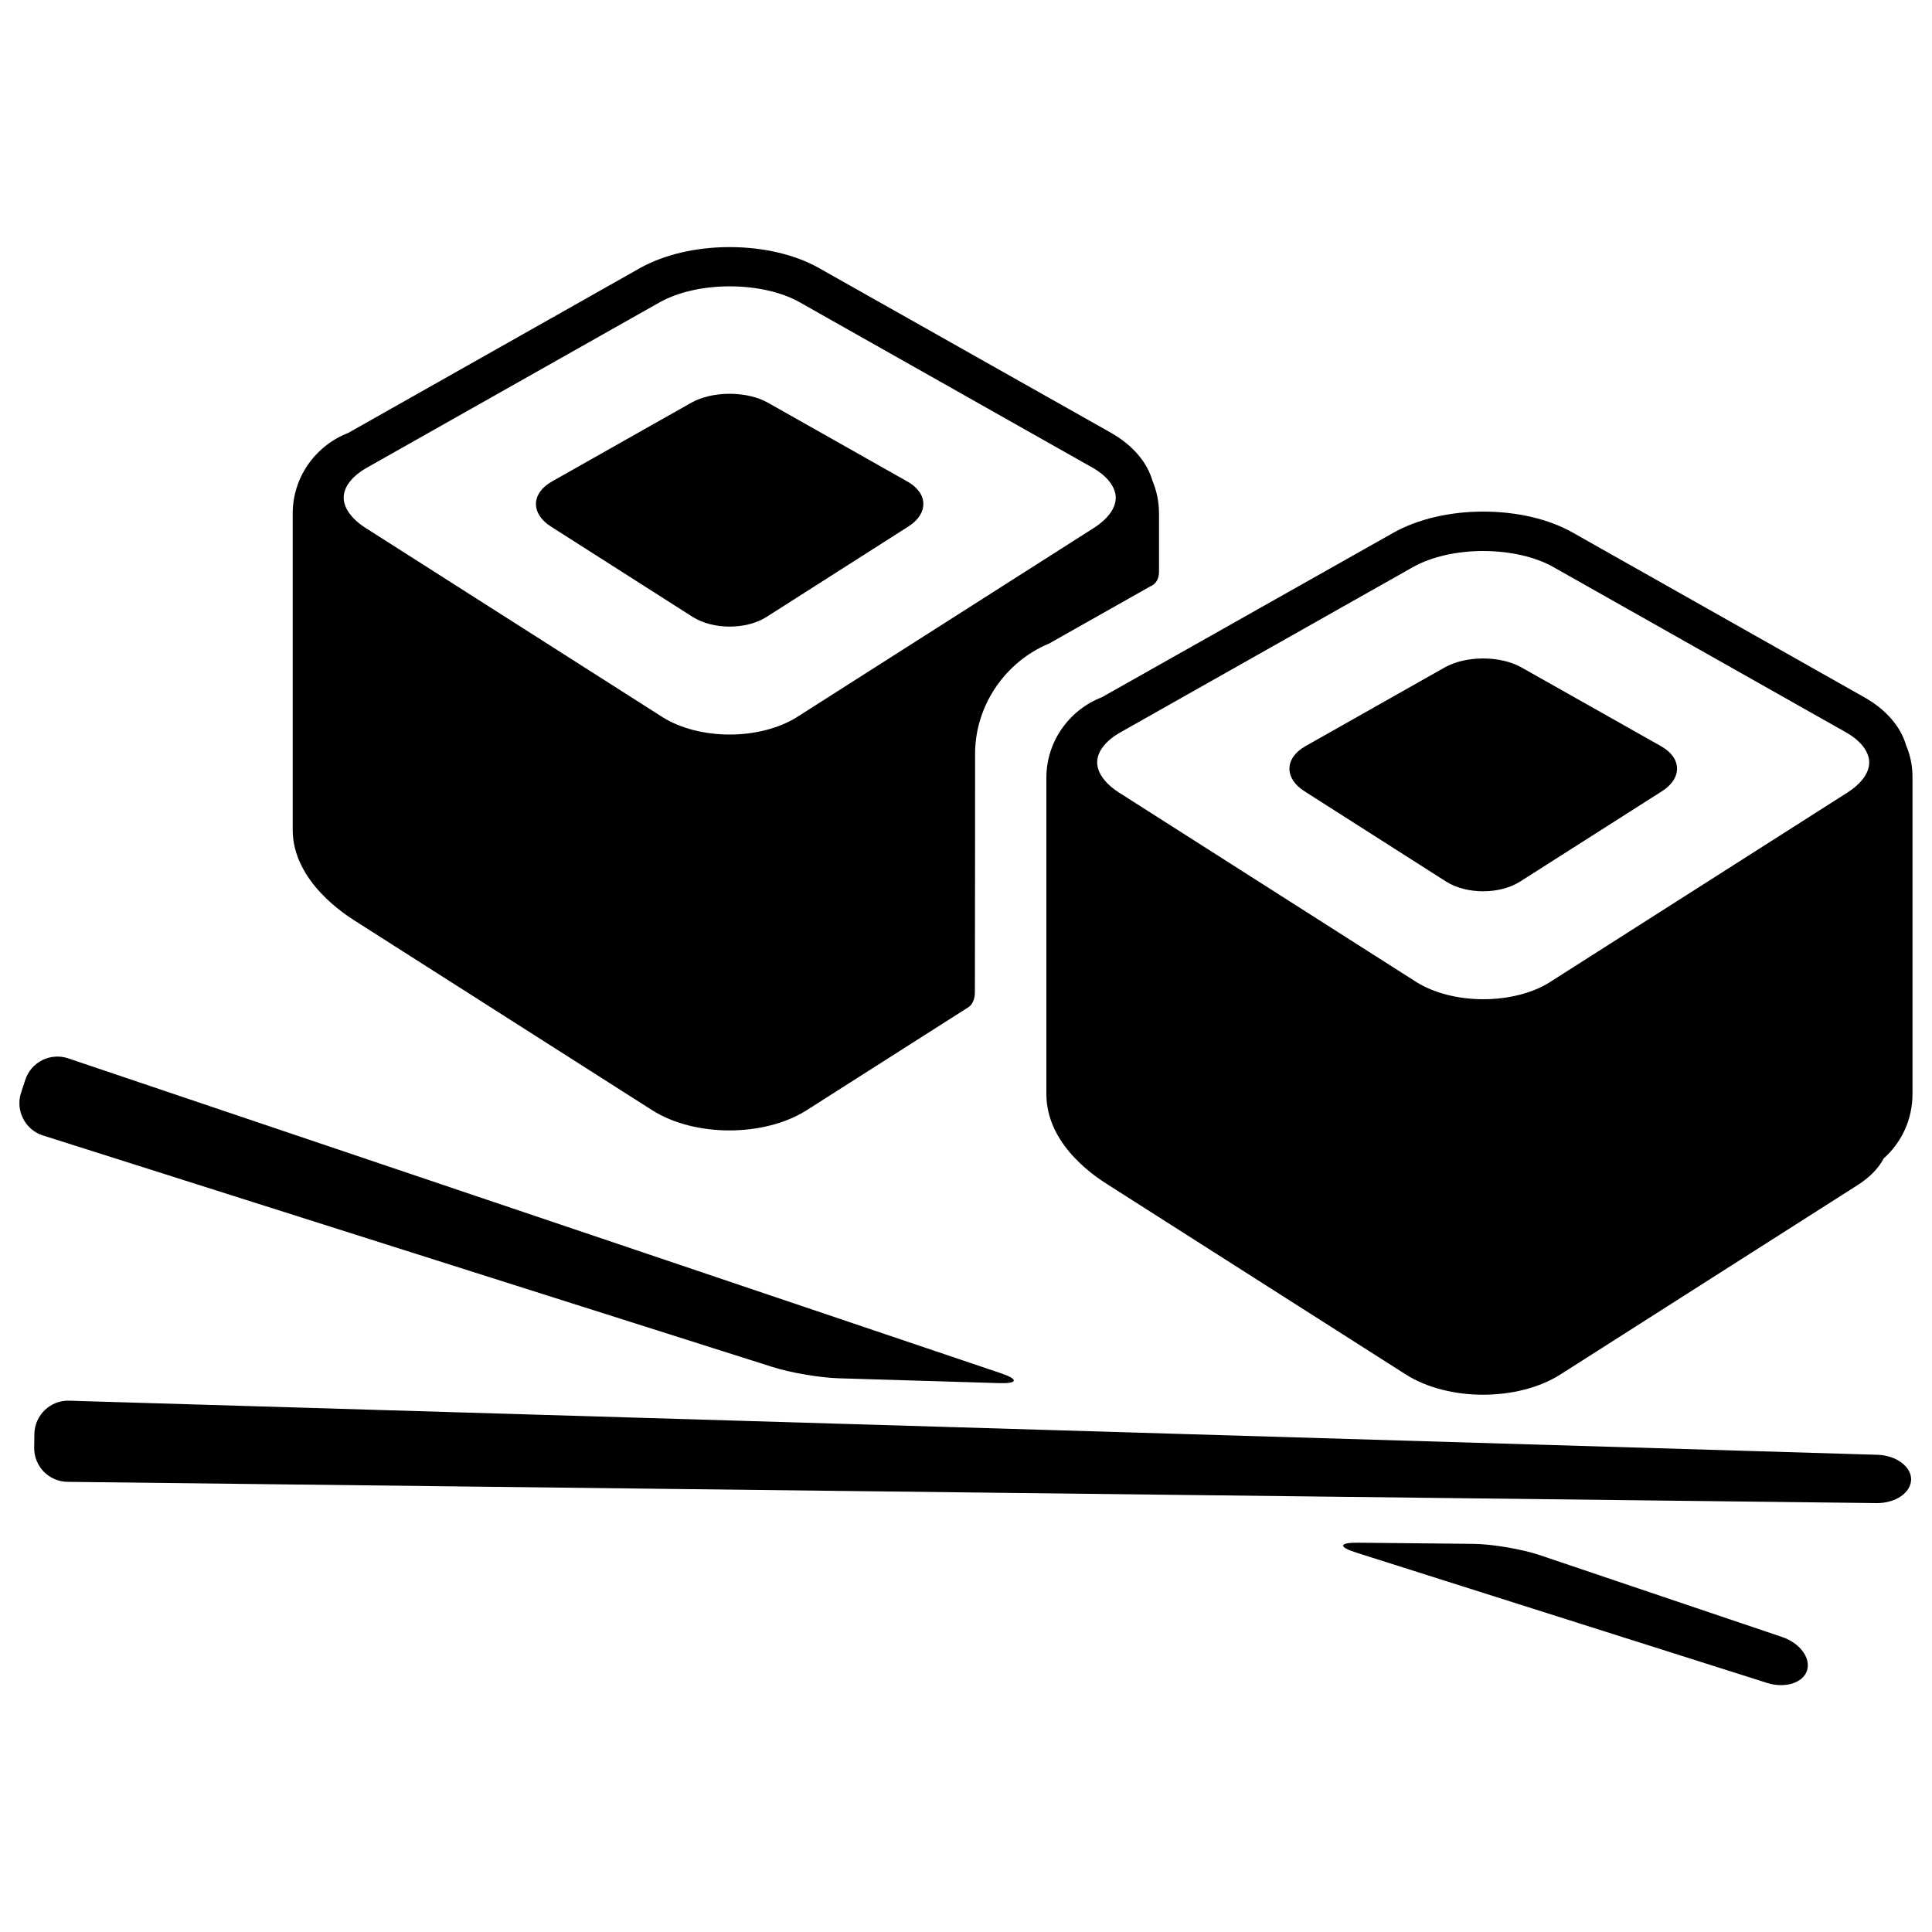 <svg xmlns="http://www.w3.org/2000/svg" xmlns:xlink="http://www.w3.org/1999/xlink" x="0px" y="0px" viewBox="0 0 1000 1000" xml:space="preserve"><g><g><g><g id="Layer_5_42_"><g><path d="M17.7,749.2c-0.2,9.7,7.6,17.7,17.3,17.8l936.3,11c9.7,0.1,17.7-5.3,17.9-12.1c0.1-6.8-7.7-12.6-17.4-12.9l-936-28c-9.7-0.3-17.8,7.4-18,17.1L17.7,749.2z"></path><g><path d="M762.6,799.1c9.7,0.1,25.1,2.7,34.3,5.8l125.5,42.4c9.2,3.1,15,10.9,12.9,17.4c-2.1,6.4-11.4,9.3-20.6,6.4l-212.8-67.5c-9.2-2.9-8.9-5.2,0.8-5.1L762.6,799.1z"></path><path d="M518.1,710.8c9.2,3.1,8.8,5.4-0.9,5.1l-83.1-2.5c-9.7-0.3-25.2-2.9-34.4-5.9L22.2,587.7c-9.2-2.9-14.3-12.9-11.3-22.1l2.2-6.7c3-9.2,13-14.2,22.2-11.1L518.1,710.8z"></path></g><path d="M469.6,249.2c10.9,6.1,11.1,16.6,0.6,23.3l-73.4,46.8c-10.5,6.7-27.7,6.7-38.3,0l-73.4-46.8c-10.5-6.7-10.2-17.2,0.6-23.3l72.2-40.8c10.9-6.1,28.6-6.1,39.5,0L469.6,249.2z"></path><path d="M986.6,385.8c-2.8-9.7-10.3-18.4-21.3-24.7l-151.2-85.4c-12.5-7.1-29-10.9-46.4-10.9c-17.4,0-33.9,3.9-46.4,10.9l-151,85.2c-16.8,6.5-28.7,22.8-28.7,41.7v163.7c0,27.7,28.2,44.5,32.2,47.1l153.8,98c22,14,58.1,14,80.1,0l153.8-98c6.4-4.1,10.9-8.8,13.5-13.8c9.2-8.2,14.9-20.1,14.9-33.3V402.7C990,396.7,988.8,391,986.6,385.8z M731.4,293.5c9.4-5.3,22.6-8.3,36.3-8.3c13.7,0,27,3,36.3,8.3l151.2,85.4c7.7,4.3,12.1,9.9,12.3,15.4c0.2,5.5-4,11.3-11.4,16l-153.8,98c-8.9,5.7-21.5,8.9-34.6,8.9c-13.1,0-25.7-3.3-34.6-8.9l-153.8-98c-7.4-4.7-11.6-10.6-11.4-16c0.1-5.5,4.6-11.1,12.3-15.4L731.4,293.5z"></path><path d="M859.7,386.2c10.9,6.1,11.1,16.6,0.6,23.3l-73.5,46.8c-10.5,6.7-27.7,6.7-38.3,0l-73.4-46.8c-10.5-6.7-10.2-17.2,0.6-23.3l72.2-40.8c10.9-6.1,28.6-6.1,39.5,0L859.7,386.2z"></path><path d="M504.7,390.2c0-24.8,15.4-47.6,38.3-57.1l52.4-29.6c0,0,4.5-1.4,4.5-7.5c0-7.5,0-30.2,0-30.2c0-6-1.2-11.7-3.4-17c-2.8-9.7-10.3-18.4-21.3-24.7L424,138.8c-12.5-7.1-29-10.9-46.4-10.9c-17.4,0-33.9,3.9-46.4,10.9l-151,85.3c-16.8,6.5-28.7,22.8-28.7,41.7v163.7c0,27.1,28.2,44.5,32.2,47.1l153.8,98c22,14,58.1,14,80.1,0l83.7-53.3c0,0,3.3-1.8,3.3-7.7C504.7,482.8,504.7,390.2,504.7,390.2z M377.7,380.2c-13.1,0-25.7-3.3-34.6-8.9l-153.8-98c-7.4-4.7-11.6-10.6-11.4-16c0.1-5.5,4.6-11.1,12.3-15.4l151.2-85.4c9.4-5.3,22.6-8.3,36.3-8.3s27,3,36.3,8.3l151.2,85.4c7.7,4.3,12.1,9.9,12.3,15.4c0.2,5.5-4,11.3-11.4,16l-153.8,98C403.3,376.9,390.7,380.2,377.7,380.2z"></path></g></g></g></g><g></g><g></g><g></g><g></g><g></g><g></g><g></g><g></g><g></g><g></g><g></g><g></g><g></g><g></g><g></g></g></svg>